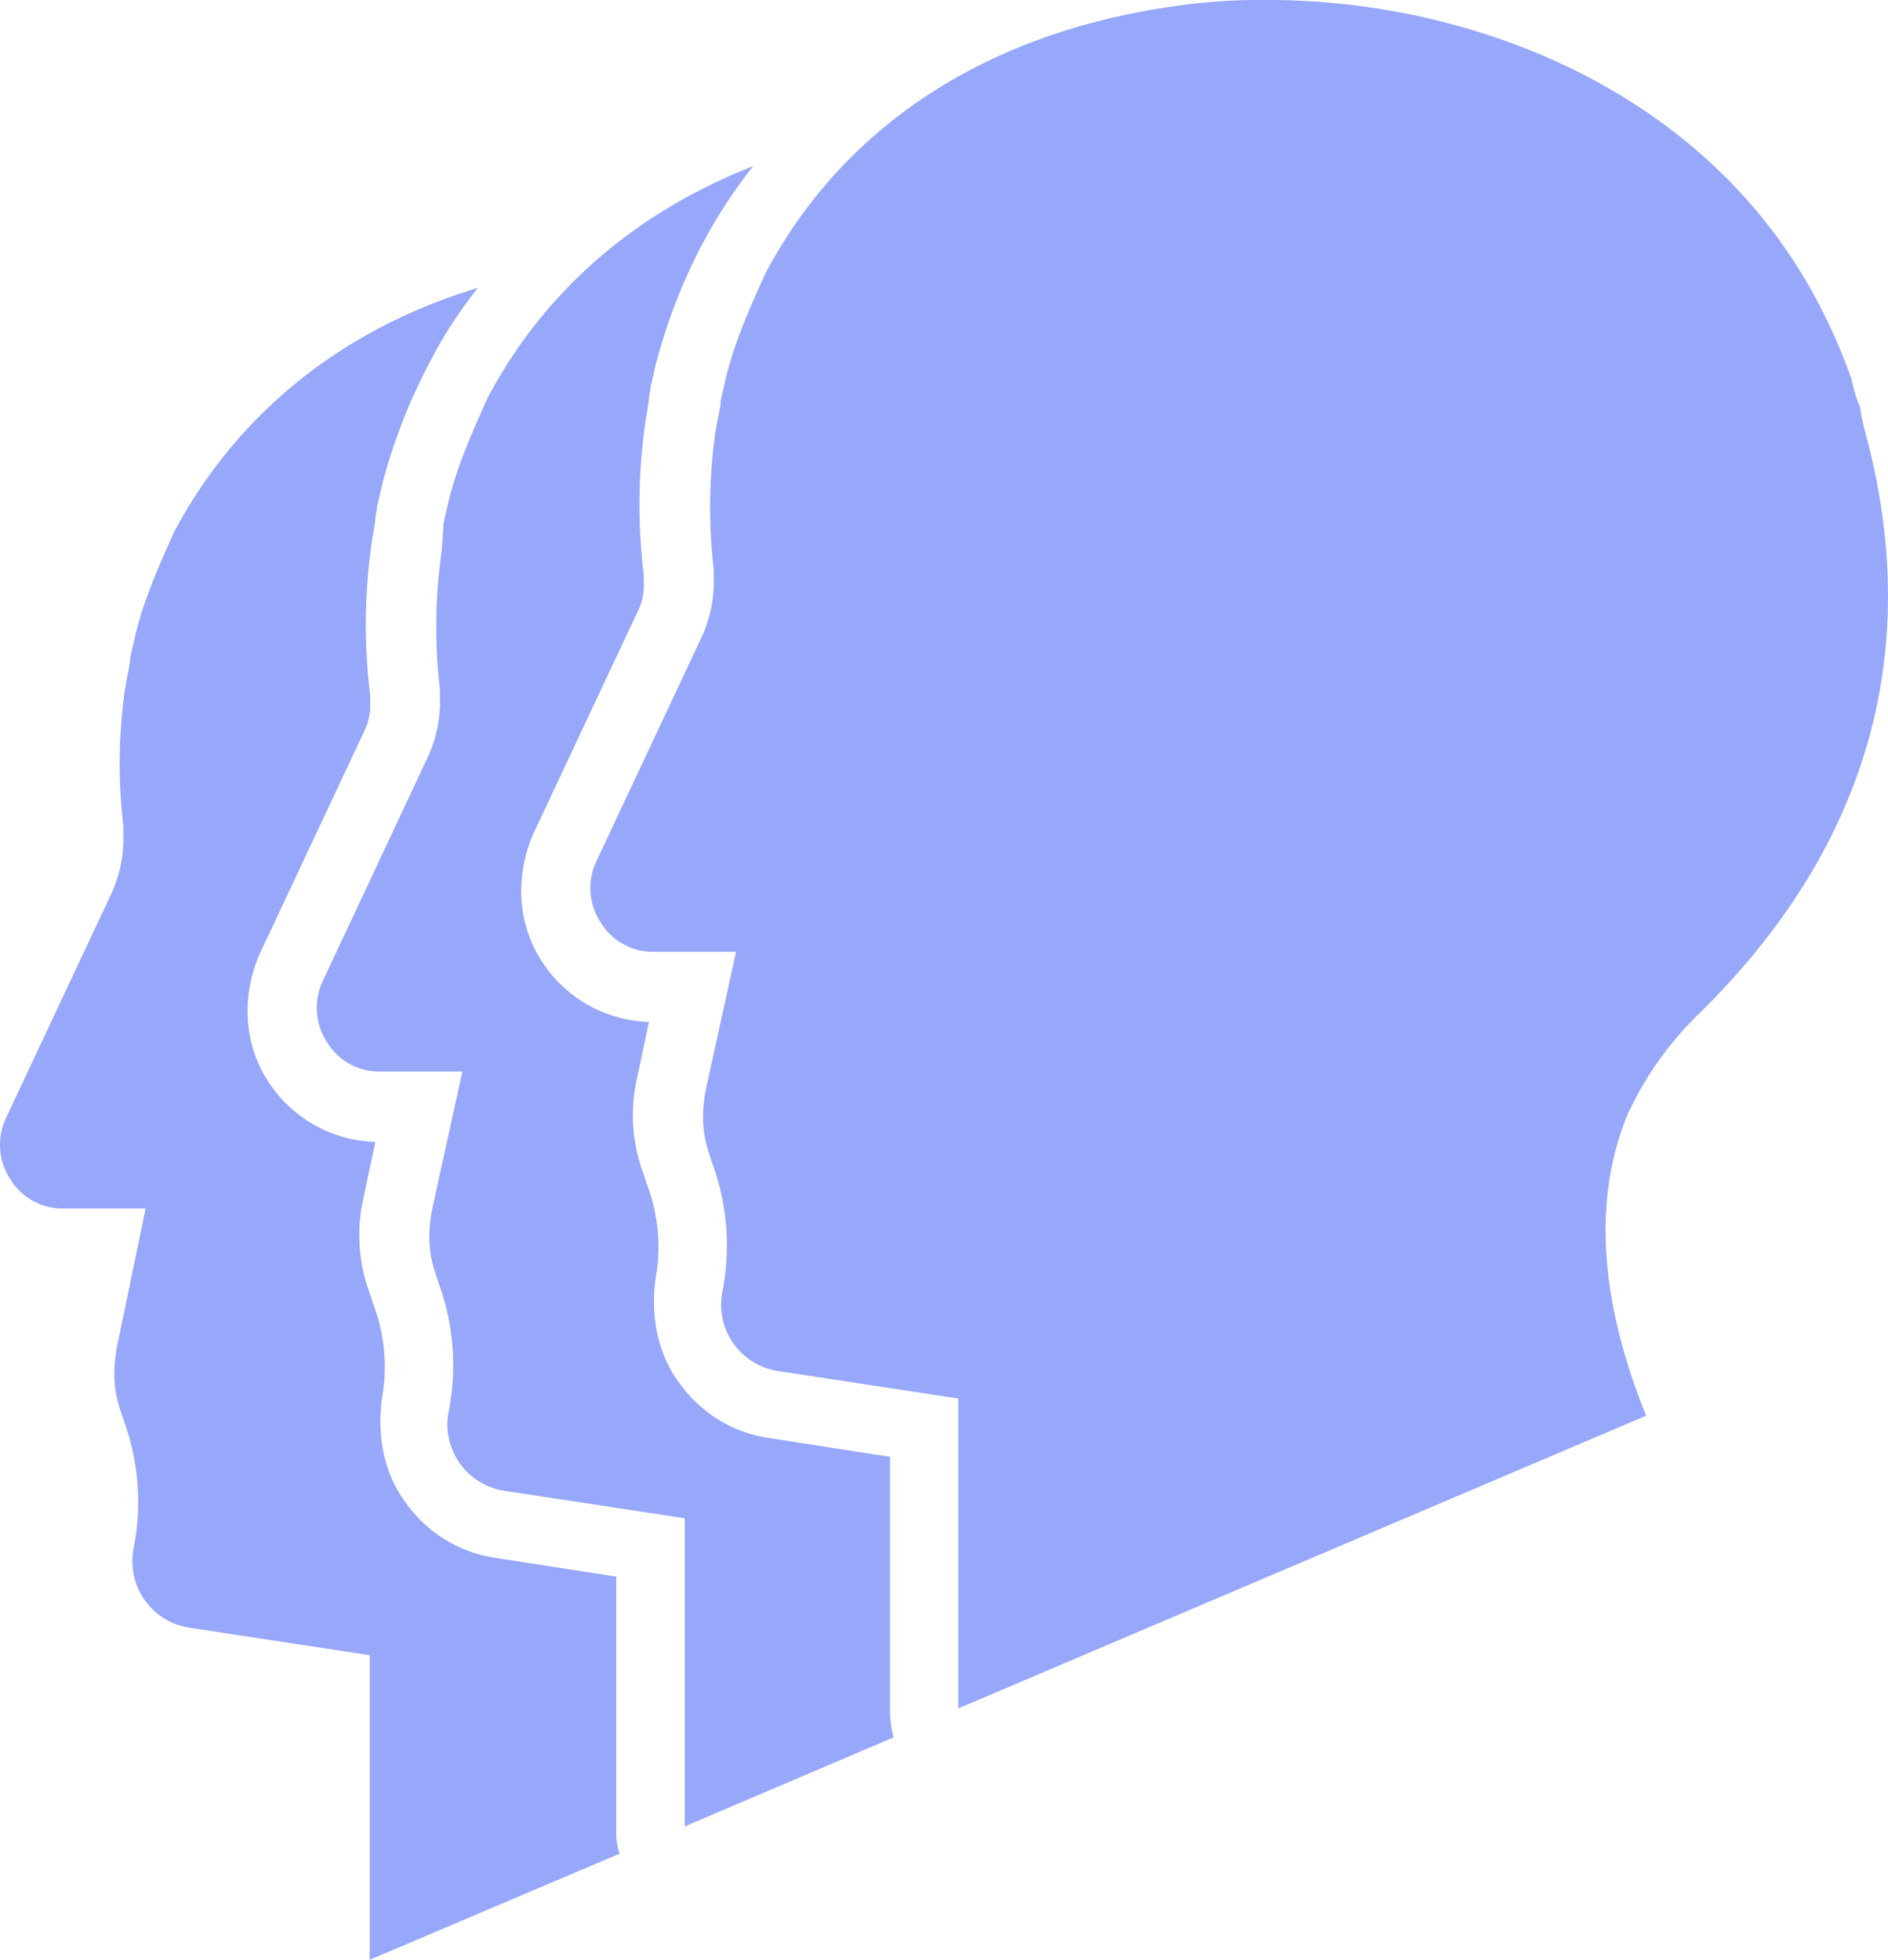 <svg viewBox="0 0 562.76 584.12" xmlns="http://www.w3.org/2000/svg"><defs><style>.cls-1{fill:#97a7fa;}</style></defs><g data-name="Layer 2" id="Layer_2"><g data-name="Layer 1" id="Layer_1-2"><path d="M183.68,546.88v-77l-36.21-5.61A39.74,39.74,0,0,1,121,447.91c-6.63-8.67-8.67-20.4-7.14-31.12a52.9,52.9,0,0,0-2.55-28l-1-3.06a49.93,49.93,0,0,1-2-28.57l3.57-16.83A39.37,39.37,0,0,1,79.74,322c-7.15-11.22-7.66-25-2.55-37.24l31.62-67.34a17.5,17.5,0,0,0,1.53-6.63v-3.57a172.14,172.14,0,0,1,.51-45.91l1-6.12c0-1.53.51-3.06.51-4.08l1.53-6.63a168.58,168.58,0,0,1,13.26-34.69c0-.51.51-.51.51-1a134.52,134.52,0,0,1,14.8-23C102.07,98,71,123,52.08,158.16c-4.59,10.2-9.18,20.4-11.73,31.12l-1.53,6.63v1l-1.53,8.16a159.65,159.65,0,0,0-.51,41.32V251a39.56,39.56,0,0,1-3.57,15.31L1.58,333.64A18.73,18.73,0,0,0,3.11,351.5a18.22,18.22,0,0,0,15.82,8.67H43.41L34.74,402c-1,6.12-1,11.73,1,17.85l1,3.07a71.35,71.35,0,0,1,3.06,38.77A20,20,0,0,0,55.8,485l.83.14,53.56,8.16v90.79l74.47-31.63a21.9,21.9,0,0,1-1-5.61Z" class="cls-1"></path><path d="M265.29,511.17v-77l-36.21-5.61a39.73,39.73,0,0,1-26.53-16.33c-6.63-8.67-8.67-20.4-7.14-31.11a52.87,52.87,0,0,0-2.55-28.1l-1-3.06a49.93,49.93,0,0,1-2-28.57l3.57-16.83a39.35,39.35,0,0,1-32.13-18.37c-7.14-11.22-7.65-25-2.55-37.24l31.62-67.33A17.55,17.55,0,0,0,191.9,175v-3.56a172.14,172.14,0,0,1,.51-45.91l1-6.12c0-1.53.51-3.06.51-4.08l1.53-6.63A167.66,167.66,0,0,1,208.68,74c0-.51.51-.51.51-1a155.22,155.22,0,0,1,15.3-23.47c-35.2,13.78-62.23,37.24-79.06,68.87-4.59,10.2-9.19,20.4-11.74,31.12l-1.53,6.63v1l-.51,7.14a159.65,159.65,0,0,0-.51,41.32v4.59a39.56,39.56,0,0,1-3.57,15.31L96,292.83a18.73,18.73,0,0,0,1.53,17.86,18.19,18.19,0,0,0,15.81,8.67h24.48l-9.18,41.83c-1,6.12-1,11.73,1,17.85l1,3.07a71.35,71.35,0,0,1,3.06,38.77,20,20,0,0,0,16,23.32l.84.14,53.55,8.16v91.83l62.23-26.53a35.53,35.53,0,0,1-1-6.63Z" class="cls-1"></path><path d="M485.65,331.09A99.28,99.28,0,0,1,506.56,302l1.53-1.53c49-49,65.29-107.13,47.95-171.41,0,0-1.53-5.61-1.53-7.65-1-1.53-2.55-7.65-2.55-8.16a166.79,166.79,0,0,0-14.28-30.61C502.48,24,435.15,0,378,0a177.1,177.1,0,0,0-29,2c-56.15,8.2-98,36.26-120.93,79.62-4.59,10.2-9.18,20.41-11.73,31.12l-1.53,6.63v1l-1.53,8.16a159.65,159.65,0,0,0-.51,41.32v4.59a39.56,39.56,0,0,1-3.57,15.31l-31.63,67.35a18.72,18.72,0,0,0,1.53,17.9,18.19,18.19,0,0,0,15.81,8.67h24.49l-9.18,41.83c-1,6.12-1,11.73,1,17.86l1,3.06a71.35,71.35,0,0,1,3.06,38.77,20,20,0,0,0,16,23.32l.83.14,53.56,8.16v92.34l205-87.23c-14.28-35.2-15.81-65.81-5.1-90.81Z" class="cls-1"></path></g></g></svg>